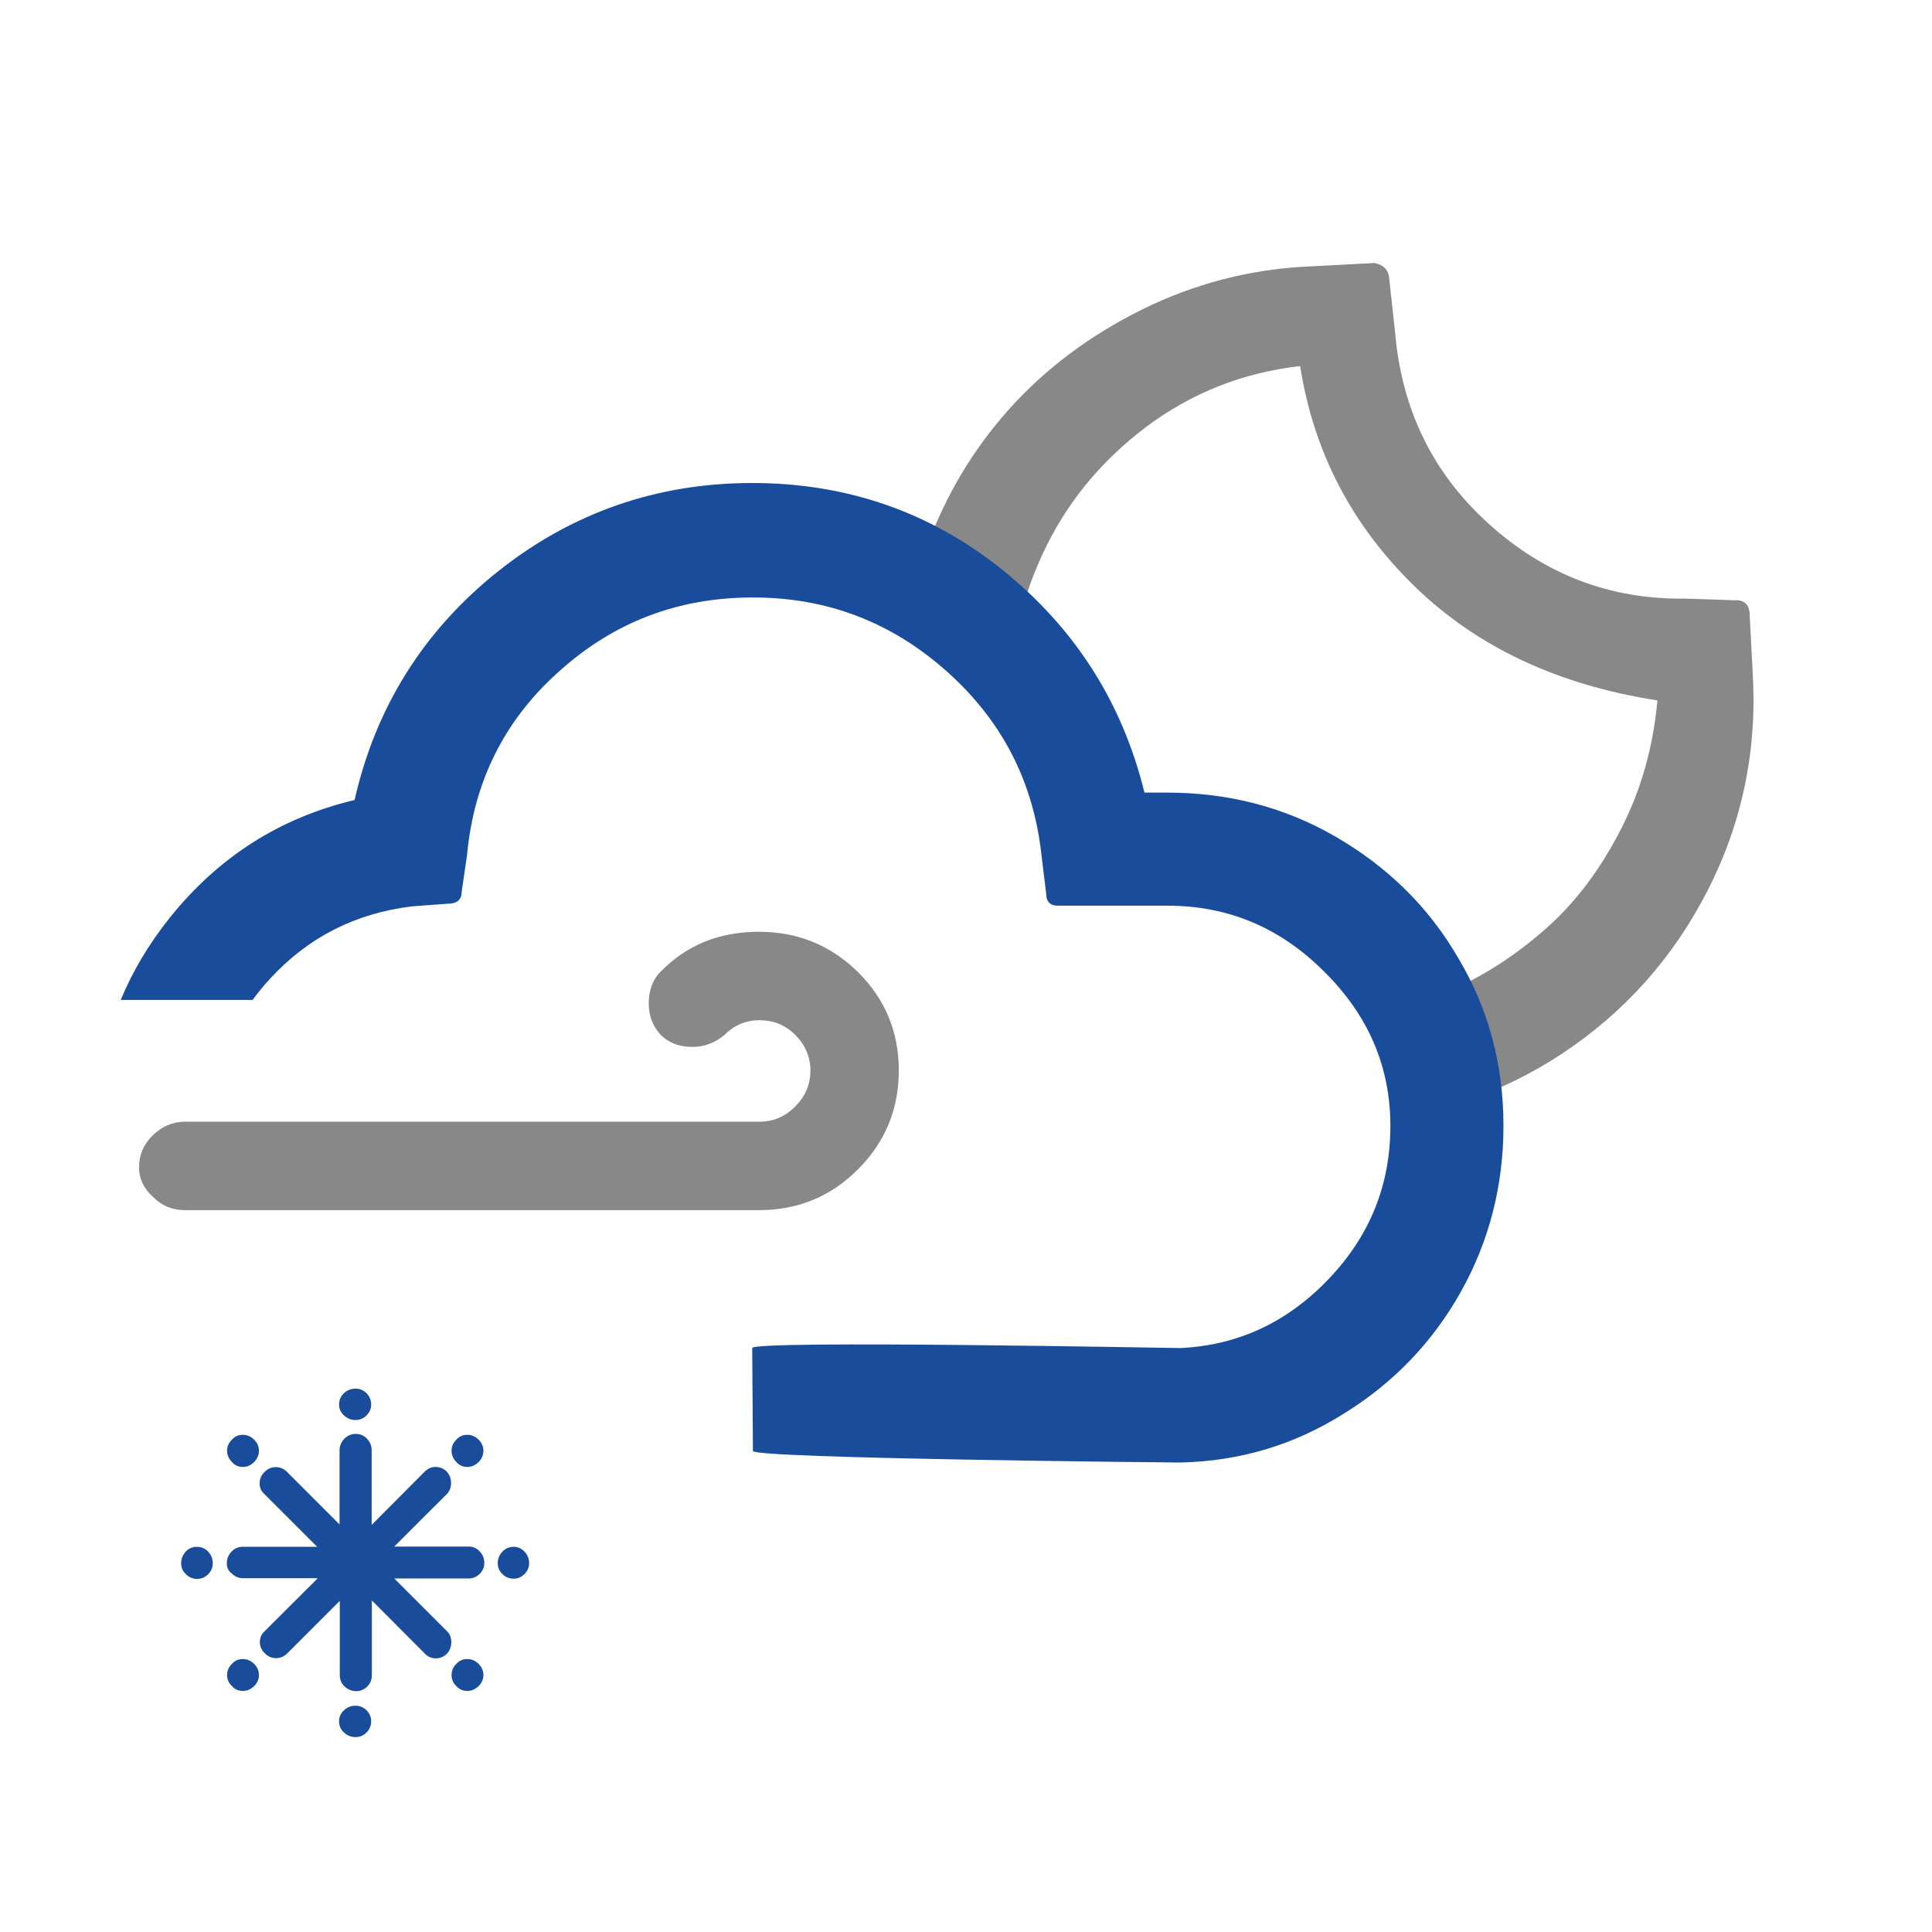 <?xml version="1.0" encoding="UTF-8"?>
<svg width="32px" height="32px" viewBox="0 0 32 32" version="1.1" xmlns="http://www.w3.org/2000/svg" xmlns:xlink="http://www.w3.org/1999/xlink">
    <!-- Generator: Sketch 57.1 (83088) - https://sketch.com -->
    <title>227_night</title>
    <desc>Created with Sketch.</desc>
    <g id="227_night" stroke="none" stroke-width="1" fill="none" fill-rule="evenodd">
        <g id="wi-night-clear" transform="translate(22.5, 11.5) rotate(-3) translate(-22.5, -11.5) translate(15, 4)" fill="#888888" fill-rule="nonzero">
            <path d="M8.14,0.38 C8.3,0.42 8.37,0.52 8.37,0.66 L8.42,1.54 C8.46,2.81 8.91,3.89 9.79,4.78 C10.67,5.67 11.73,6.15 12.98,6.2 L13.8,6.27 C13.96,6.27 14.04,6.35 14.04,6.5 L14.04,7.48 C14.05,8.76 13.74,9.95 13.11,11.04 C12.48,12.13 11.63,12.99 10.54,13.63 C10.055,13.913 9.548,14.133 9.02,14.29 L7.61,12.781 C7.995,12.73 8.382,12.631 8.77,12.48 C9.36,12.25 9.91,11.93 10.42,11.52 C10.93,11.11 11.36,10.59 11.73,9.95 C12.1,9.31 12.33,8.62 12.44,7.86 C10.81,7.52 9.5,6.82 8.52,5.76 C7.54,4.7 6.97,3.46 6.82,2.02 C5.86,2.08 5,2.37 4.21,2.9 C3.43,3.43 2.82,4.1 2.39,4.92 C2.109,5.455 1.918,6.003 1.819,6.567 L0.366,5.007 C0.399,4.908 0.434,4.815 0.47,4.73 C0.84,3.85 1.35,3.1 1.98,2.47 C2.61,1.84 3.37,1.33 4.25,0.95 C5.13,0.57 6.05,0.38 7,0.38 L8.14,0.38 Z" id="Shape"></path>
        </g>
        <g id="wi-day-cloudy-gusts" transform="translate(2, 15)" fill="#888888" fill-rule="nonzero">
            <path d="M0.303,4.333 C0.303,4.524 0.381,4.689 0.537,4.827 C0.685,4.975 0.858,5.044 1.066,5.044 L10.573,5.044 C11.215,5.044 11.761,4.819 12.211,4.368 C12.662,3.917 12.887,3.371 12.887,2.73 C12.887,2.089 12.662,1.551 12.211,1.101 C11.761,0.659 11.215,0.433 10.573,0.433 C9.915,0.433 9.377,0.65 8.944,1.092 C8.805,1.231 8.745,1.413 8.745,1.621 C8.745,1.829 8.814,2.002 8.944,2.141 C9.074,2.271 9.247,2.34 9.464,2.34 C9.672,2.34 9.845,2.271 10.001,2.141 C10.166,1.976 10.357,1.898 10.582,1.898 C10.807,1.898 11.007,1.976 11.171,2.141 C11.336,2.305 11.423,2.505 11.423,2.73 C11.423,2.964 11.336,3.163 11.171,3.328 C11.007,3.493 10.807,3.579 10.582,3.579 L1.066,3.579 C0.858,3.579 0.685,3.657 0.529,3.805 C0.373,3.961 0.303,4.134 0.303,4.333 Z" id="Shape"></path>
        </g>
        <path d="M12.459,8 C14.008,8 15.399,8.471 16.6,9.436 C17.8,10.401 18.586,11.624 18.956,13.128 L18.956,13.128 L19.326,13.128 C20.336,13.128 21.267,13.363 22.12,13.857 C22.973,14.351 23.657,15.012 24.151,15.865 C24.656,16.707 24.902,17.638 24.902,18.648 C24.902,19.635 24.667,20.555 24.196,21.397 C23.724,22.238 23.074,22.911 22.255,23.416 C21.435,23.932 20.538,24.202 19.551,24.224 C19.405,24.224 12.471,24.157 12.471,24.033 L12.471,24.033 L12.459,22.328 C12.459,22.193 19.405,22.328 19.551,22.328 C20.504,22.283 21.323,21.902 22.008,21.183 C22.692,20.465 23.029,19.624 23.029,18.648 C23.029,17.66 22.658,16.808 21.929,16.09 C21.2,15.36 20.336,15.001 19.337,15.001 L19.337,15.001 L17.52,15.001 C17.396,15.001 17.329,14.934 17.329,14.811 L17.329,14.811 L17.25,14.16 C17.116,12.948 16.6,11.938 15.68,11.119 C14.76,10.3 13.694,9.896 12.471,9.896 C11.236,9.896 10.171,10.3 9.262,11.119 C8.353,11.927 7.848,12.948 7.736,14.16 L7.736,14.16 L7.646,14.777 C7.646,14.9 7.568,14.968 7.422,14.968 L7.422,14.968 L6.827,15.012 C5.896,15.125 5.11,15.517 4.471,16.213 C4.367,16.326 4.271,16.443 4.184,16.562 L2,16.562 C2.197,16.085 2.467,15.632 2.81,15.203 C3.618,14.193 4.639,13.543 5.873,13.251 C6.221,11.714 7.018,10.446 8.241,9.47 C9.464,8.494 10.877,8 12.459,8 Z" id="Combined-Shape" fill="#194D9B" fill-rule="nonzero"></path>
        <g id="wi-snowflake-cold" transform="translate(3, 23)" fill="#194D9B" fill-rule="nonzero">
            <path d="M2.30926389e-14,2.892 C2.30926389e-14,2.819 0.027,2.754 0.076,2.7 C0.126,2.647 0.187,2.62 0.26,2.62 C0.333,2.62 0.398,2.647 0.448,2.7 C0.497,2.754 0.524,2.815 0.524,2.892 C0.524,2.964 0.497,3.026 0.448,3.075 C0.398,3.125 0.333,3.152 0.264,3.152 C0.195,3.152 0.13,3.125 0.08,3.075 C0.023,3.022 2.30926389e-14,2.961 2.30926389e-14,2.892 Z M0.757,2.892 C0.757,2.819 0.784,2.754 0.834,2.7 C0.884,2.647 0.945,2.62 1.017,2.62 L2.253,2.62 L1.381,1.748 C1.327,1.702 1.3,1.641 1.3,1.568 C1.3,1.496 1.327,1.434 1.381,1.381 C1.434,1.327 1.496,1.3 1.568,1.3 C1.641,1.3 1.702,1.327 1.756,1.381 L2.624,2.249 L2.624,1.021 C2.624,0.949 2.651,0.884 2.704,0.83 C2.758,0.776 2.819,0.75 2.896,0.75 C2.968,0.75 3.029,0.776 3.079,0.83 C3.129,0.884 3.156,0.945 3.156,1.021 L3.156,2.257 L4.032,1.377 C4.085,1.323 4.146,1.297 4.215,1.297 C4.284,1.297 4.349,1.323 4.403,1.377 C4.448,1.431 4.471,1.492 4.471,1.564 C4.471,1.637 4.448,1.698 4.403,1.744 L3.53,2.616 L4.766,2.616 C4.835,2.616 4.896,2.643 4.946,2.697 C4.995,2.75 5.022,2.811 5.022,2.888 C5.022,2.957 4.995,3.018 4.946,3.068 C4.896,3.117 4.835,3.144 4.766,3.144 L3.53,3.144 L4.406,4.02 C4.452,4.066 4.475,4.127 4.475,4.2 C4.475,4.273 4.452,4.334 4.406,4.387 C4.353,4.441 4.288,4.468 4.219,4.468 C4.15,4.468 4.085,4.441 4.035,4.387 L3.159,3.508 L3.159,4.747 C3.159,4.819 3.133,4.885 3.083,4.934 C3.033,4.984 2.972,5.011 2.899,5.011 C2.827,5.011 2.762,4.984 2.708,4.934 C2.655,4.885 2.628,4.819 2.628,4.747 L2.628,3.515 L1.76,4.383 C1.706,4.437 1.645,4.464 1.572,4.464 C1.499,4.464 1.438,4.437 1.385,4.383 C1.331,4.33 1.304,4.269 1.304,4.196 C1.304,4.123 1.331,4.066 1.385,4.016 L2.264,3.14 L1.025,3.14 C0.952,3.14 0.891,3.114 0.842,3.064 C0.78,3.022 0.757,2.961 0.757,2.892 Z M0.761,4.743 C0.761,4.674 0.788,4.609 0.842,4.559 C0.887,4.506 0.949,4.479 1.021,4.479 C1.094,4.479 1.155,4.506 1.209,4.559 C1.262,4.613 1.289,4.674 1.289,4.743 C1.289,4.812 1.262,4.877 1.209,4.927 C1.155,4.98 1.094,5.007 1.021,5.007 C0.949,5.007 0.887,4.98 0.842,4.927 C0.788,4.877 0.761,4.816 0.761,4.743 Z M0.761,1.029 C0.761,0.96 0.788,0.895 0.842,0.845 C0.887,0.792 0.949,0.765 1.021,0.765 C1.094,0.765 1.155,0.792 1.209,0.845 C1.262,0.899 1.289,0.96 1.289,1.029 C1.289,1.098 1.262,1.163 1.209,1.216 C1.155,1.27 1.094,1.297 1.021,1.297 C0.949,1.297 0.887,1.27 0.842,1.216 C0.788,1.163 0.761,1.098 0.761,1.029 Z M2.616,5.508 C2.616,5.439 2.643,5.378 2.697,5.328 C2.75,5.279 2.811,5.252 2.888,5.252 C2.961,5.252 3.022,5.279 3.071,5.328 C3.121,5.378 3.148,5.439 3.148,5.508 C3.148,5.581 3.121,5.646 3.071,5.695 C3.022,5.745 2.961,5.772 2.888,5.772 C2.815,5.772 2.75,5.745 2.697,5.695 C2.643,5.646 2.616,5.585 2.616,5.508 Z M2.616,0.264 C2.616,0.191 2.643,0.126 2.697,0.076 C2.75,0.027 2.811,-1.0658141e-14 2.888,-1.0658141e-14 C2.961,-1.0658141e-14 3.022,0.027 3.071,0.076 C3.121,0.126 3.148,0.191 3.148,0.264 C3.148,0.333 3.121,0.394 3.071,0.444 C3.022,0.493 2.961,0.52 2.888,0.52 C2.815,0.52 2.75,0.493 2.697,0.444 C2.643,0.394 2.616,0.333 2.616,0.264 Z M4.479,4.743 C4.479,4.674 4.506,4.609 4.559,4.559 C4.605,4.506 4.667,4.479 4.739,4.479 C4.812,4.479 4.873,4.506 4.927,4.559 C4.98,4.613 5.007,4.674 5.007,4.743 C5.007,4.812 4.98,4.877 4.927,4.927 C4.873,4.98 4.812,5.007 4.739,5.007 C4.667,5.007 4.605,4.98 4.559,4.927 C4.506,4.877 4.479,4.816 4.479,4.743 Z M4.479,1.029 C4.479,0.96 4.506,0.895 4.559,0.845 C4.605,0.792 4.667,0.765 4.739,0.765 C4.812,0.765 4.873,0.792 4.927,0.845 C4.98,0.899 5.007,0.96 5.007,1.029 C5.007,1.098 4.98,1.163 4.927,1.216 C4.873,1.27 4.812,1.297 4.739,1.297 C4.667,1.297 4.605,1.27 4.559,1.216 C4.506,1.163 4.479,1.098 4.479,1.029 Z M5.244,2.892 C5.244,2.819 5.271,2.754 5.321,2.7 C5.37,2.647 5.435,2.62 5.508,2.62 C5.577,2.62 5.638,2.647 5.688,2.7 C5.737,2.754 5.764,2.815 5.764,2.892 C5.764,2.961 5.737,3.022 5.688,3.071 C5.638,3.121 5.577,3.148 5.508,3.148 C5.435,3.148 5.37,3.121 5.321,3.071 C5.271,3.022 5.244,2.961 5.244,2.892 Z" id="Shape"></path>
        </g>
    </g>
</svg>